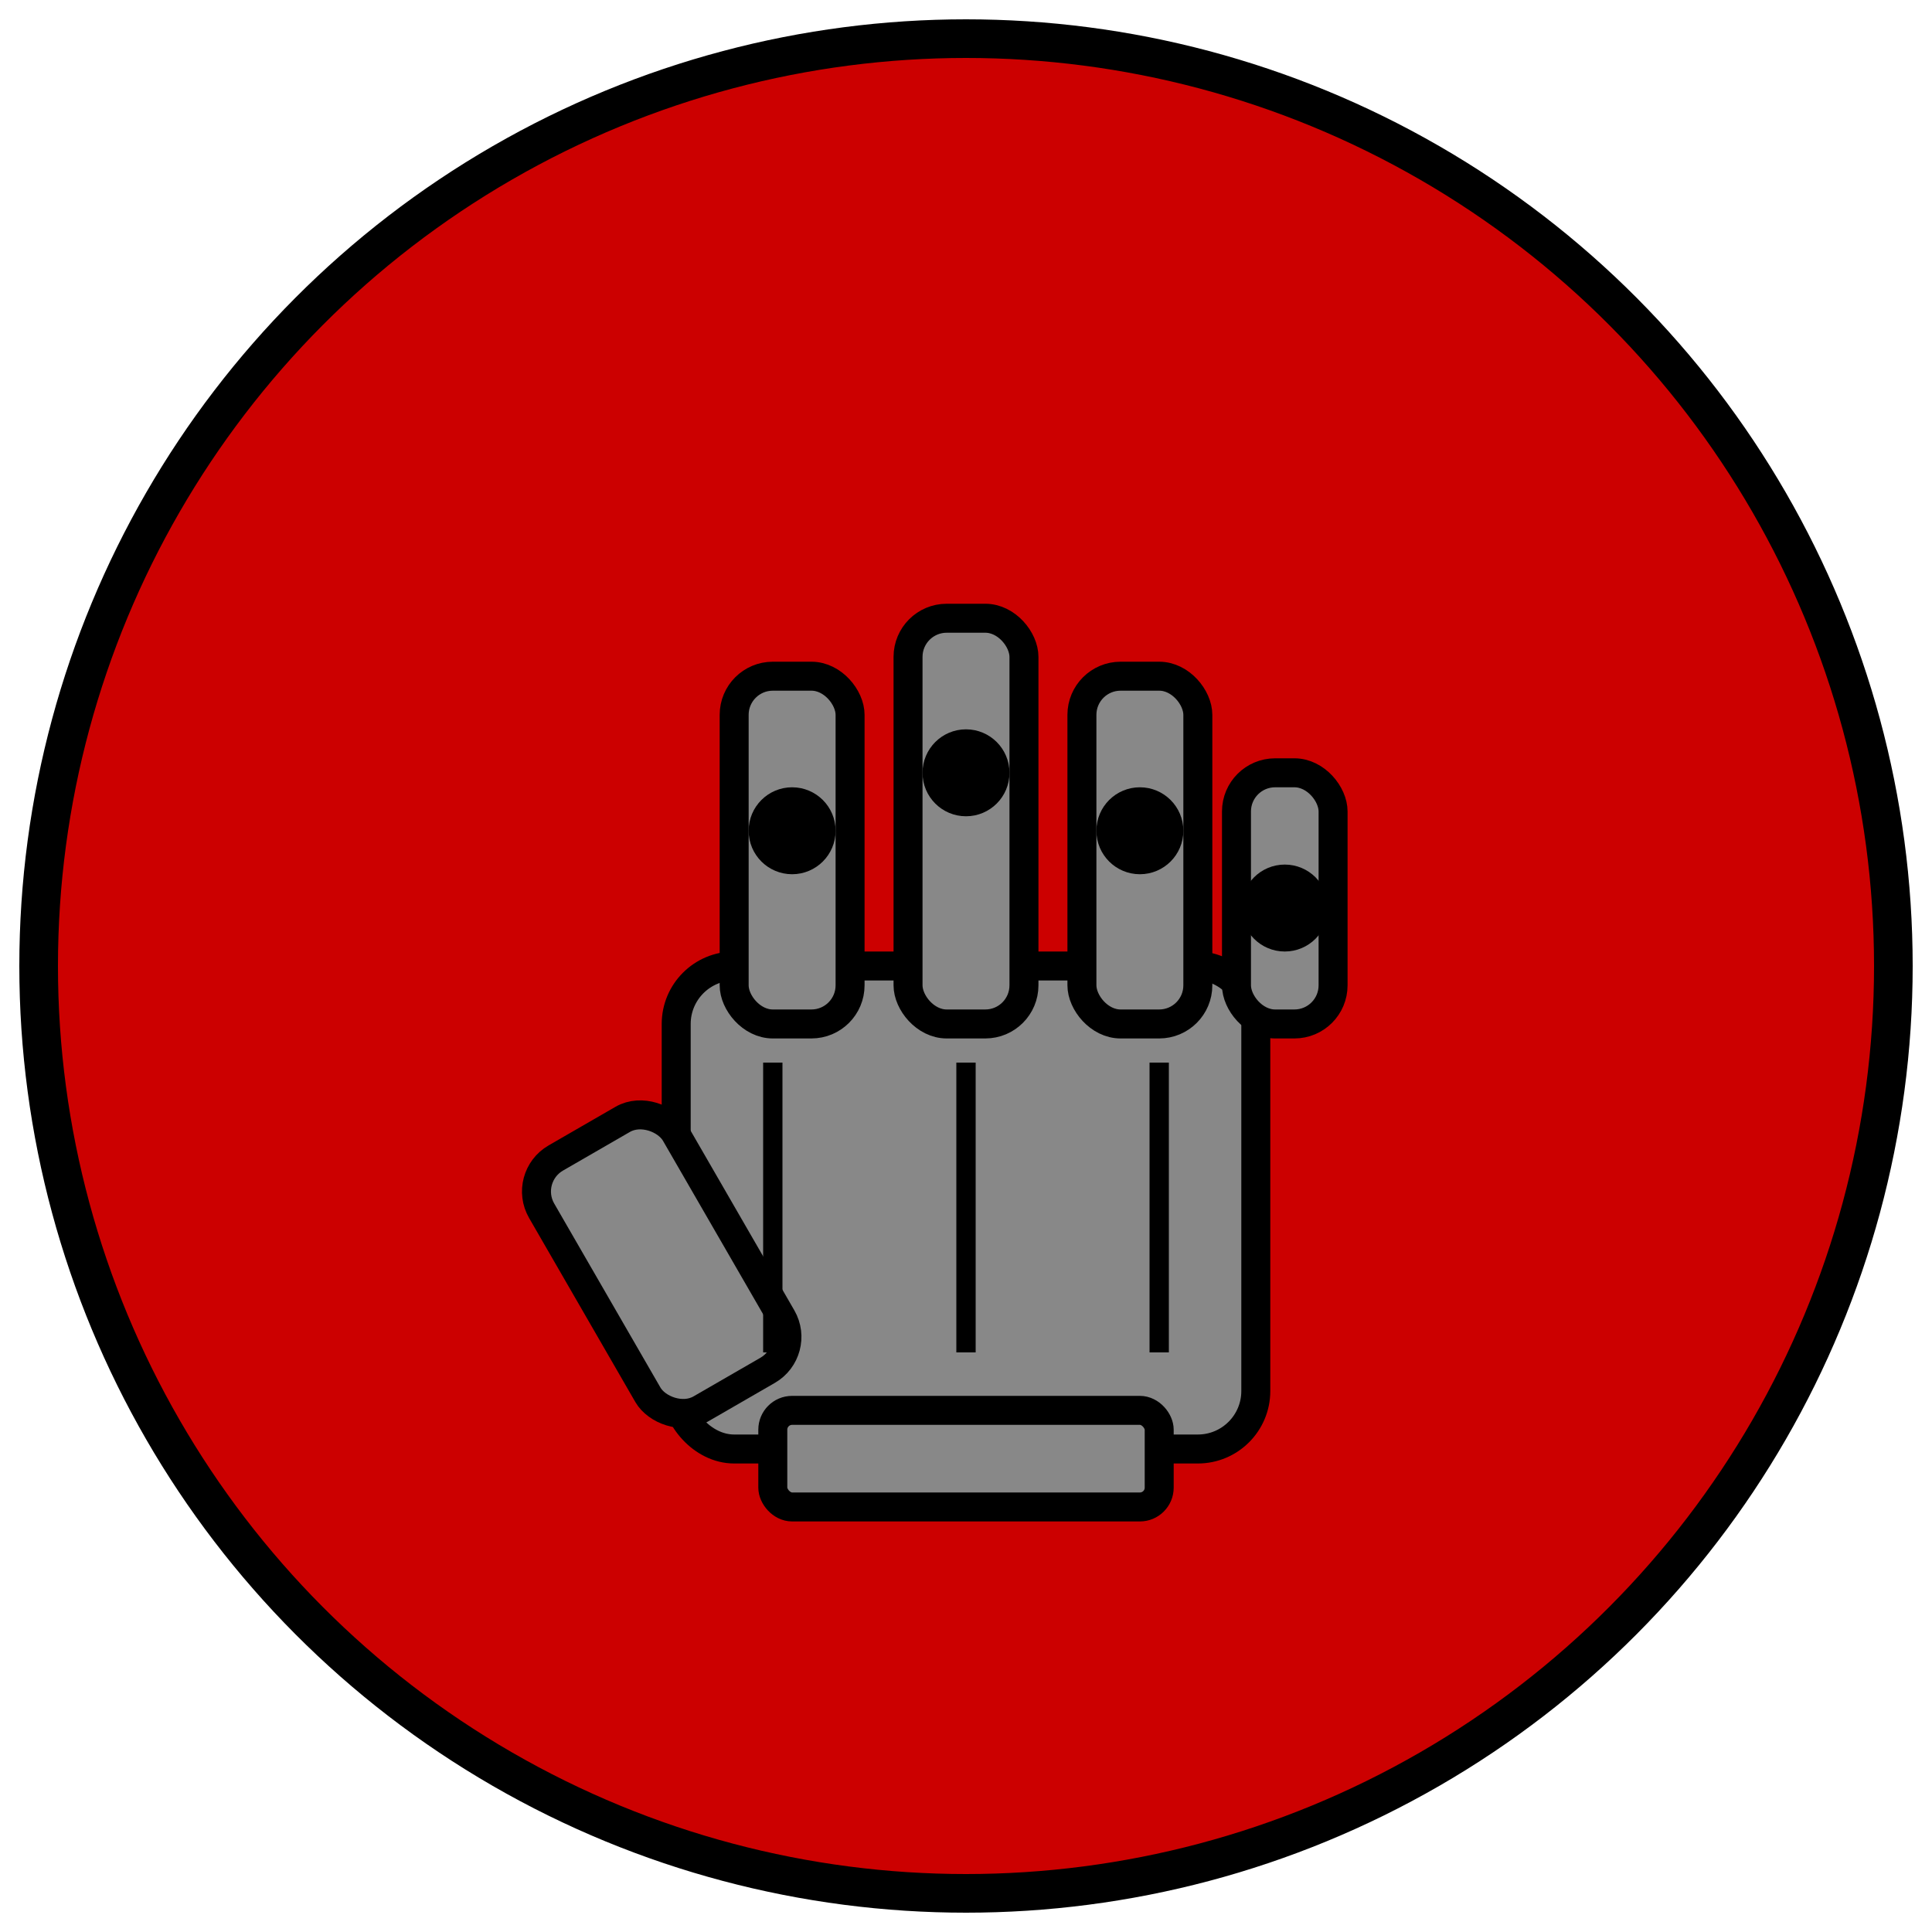 <svg xmlns="http://www.w3.org/2000/svg" viewBox="0 0 100 100">
  <!-- Background circle -->
  <circle cx="50" cy="50" r="48" fill="#cc0000" stroke="#000000" stroke-width="2"/>
  
  <!-- Robot hand in grey -->
  <g fill="#888888" stroke="#000000" stroke-width="1.5" stroke-linejoin="round">
    <!-- Palm -->
    <rect x="35" y="50" width="30" height="25" rx="3"/>
    
    <!-- Thumb -->
    <rect x="30" y="58" width="8" height="15" rx="2" transform="rotate(-30 34 65)"/>
    
    <!-- Index finger -->
    <rect x="38" y="35" width="6" height="18" rx="2"/>
    
    <!-- Middle finger -->
    <rect x="47" y="32" width="6" height="21" rx="2"/>
    
    <!-- Ring finger -->
    <rect x="56" y="35" width="6" height="18" rx="2"/>
    
    <!-- Pinky finger -->
    <rect x="64" y="40" width="5" height="13" rx="2"/>
    
    <!-- Finger joints (small circles) -->
    <circle cx="41" cy="43" r="1.5" fill="#000000"/>
    <circle cx="50" cy="40" r="1.5" fill="#000000"/>
    <circle cx="59" cy="43" r="1.5" fill="#000000"/>
    <circle cx="66.5" cy="47" r="1.5" fill="#000000"/>
    
    <!-- Palm detail lines -->
    <line x1="40" y1="55" x2="40" y2="70" stroke="#000000" stroke-width="1"/>
    <line x1="50" y1="55" x2="50" y2="70" stroke="#000000" stroke-width="1"/>
    <line x1="60" y1="55" x2="60" y2="70" stroke="#000000" stroke-width="1"/>
    
    <!-- Wrist connector -->
    <rect x="40" y="73" width="20" height="5" rx="1" fill="#888888"/>
  </g>
</svg>
